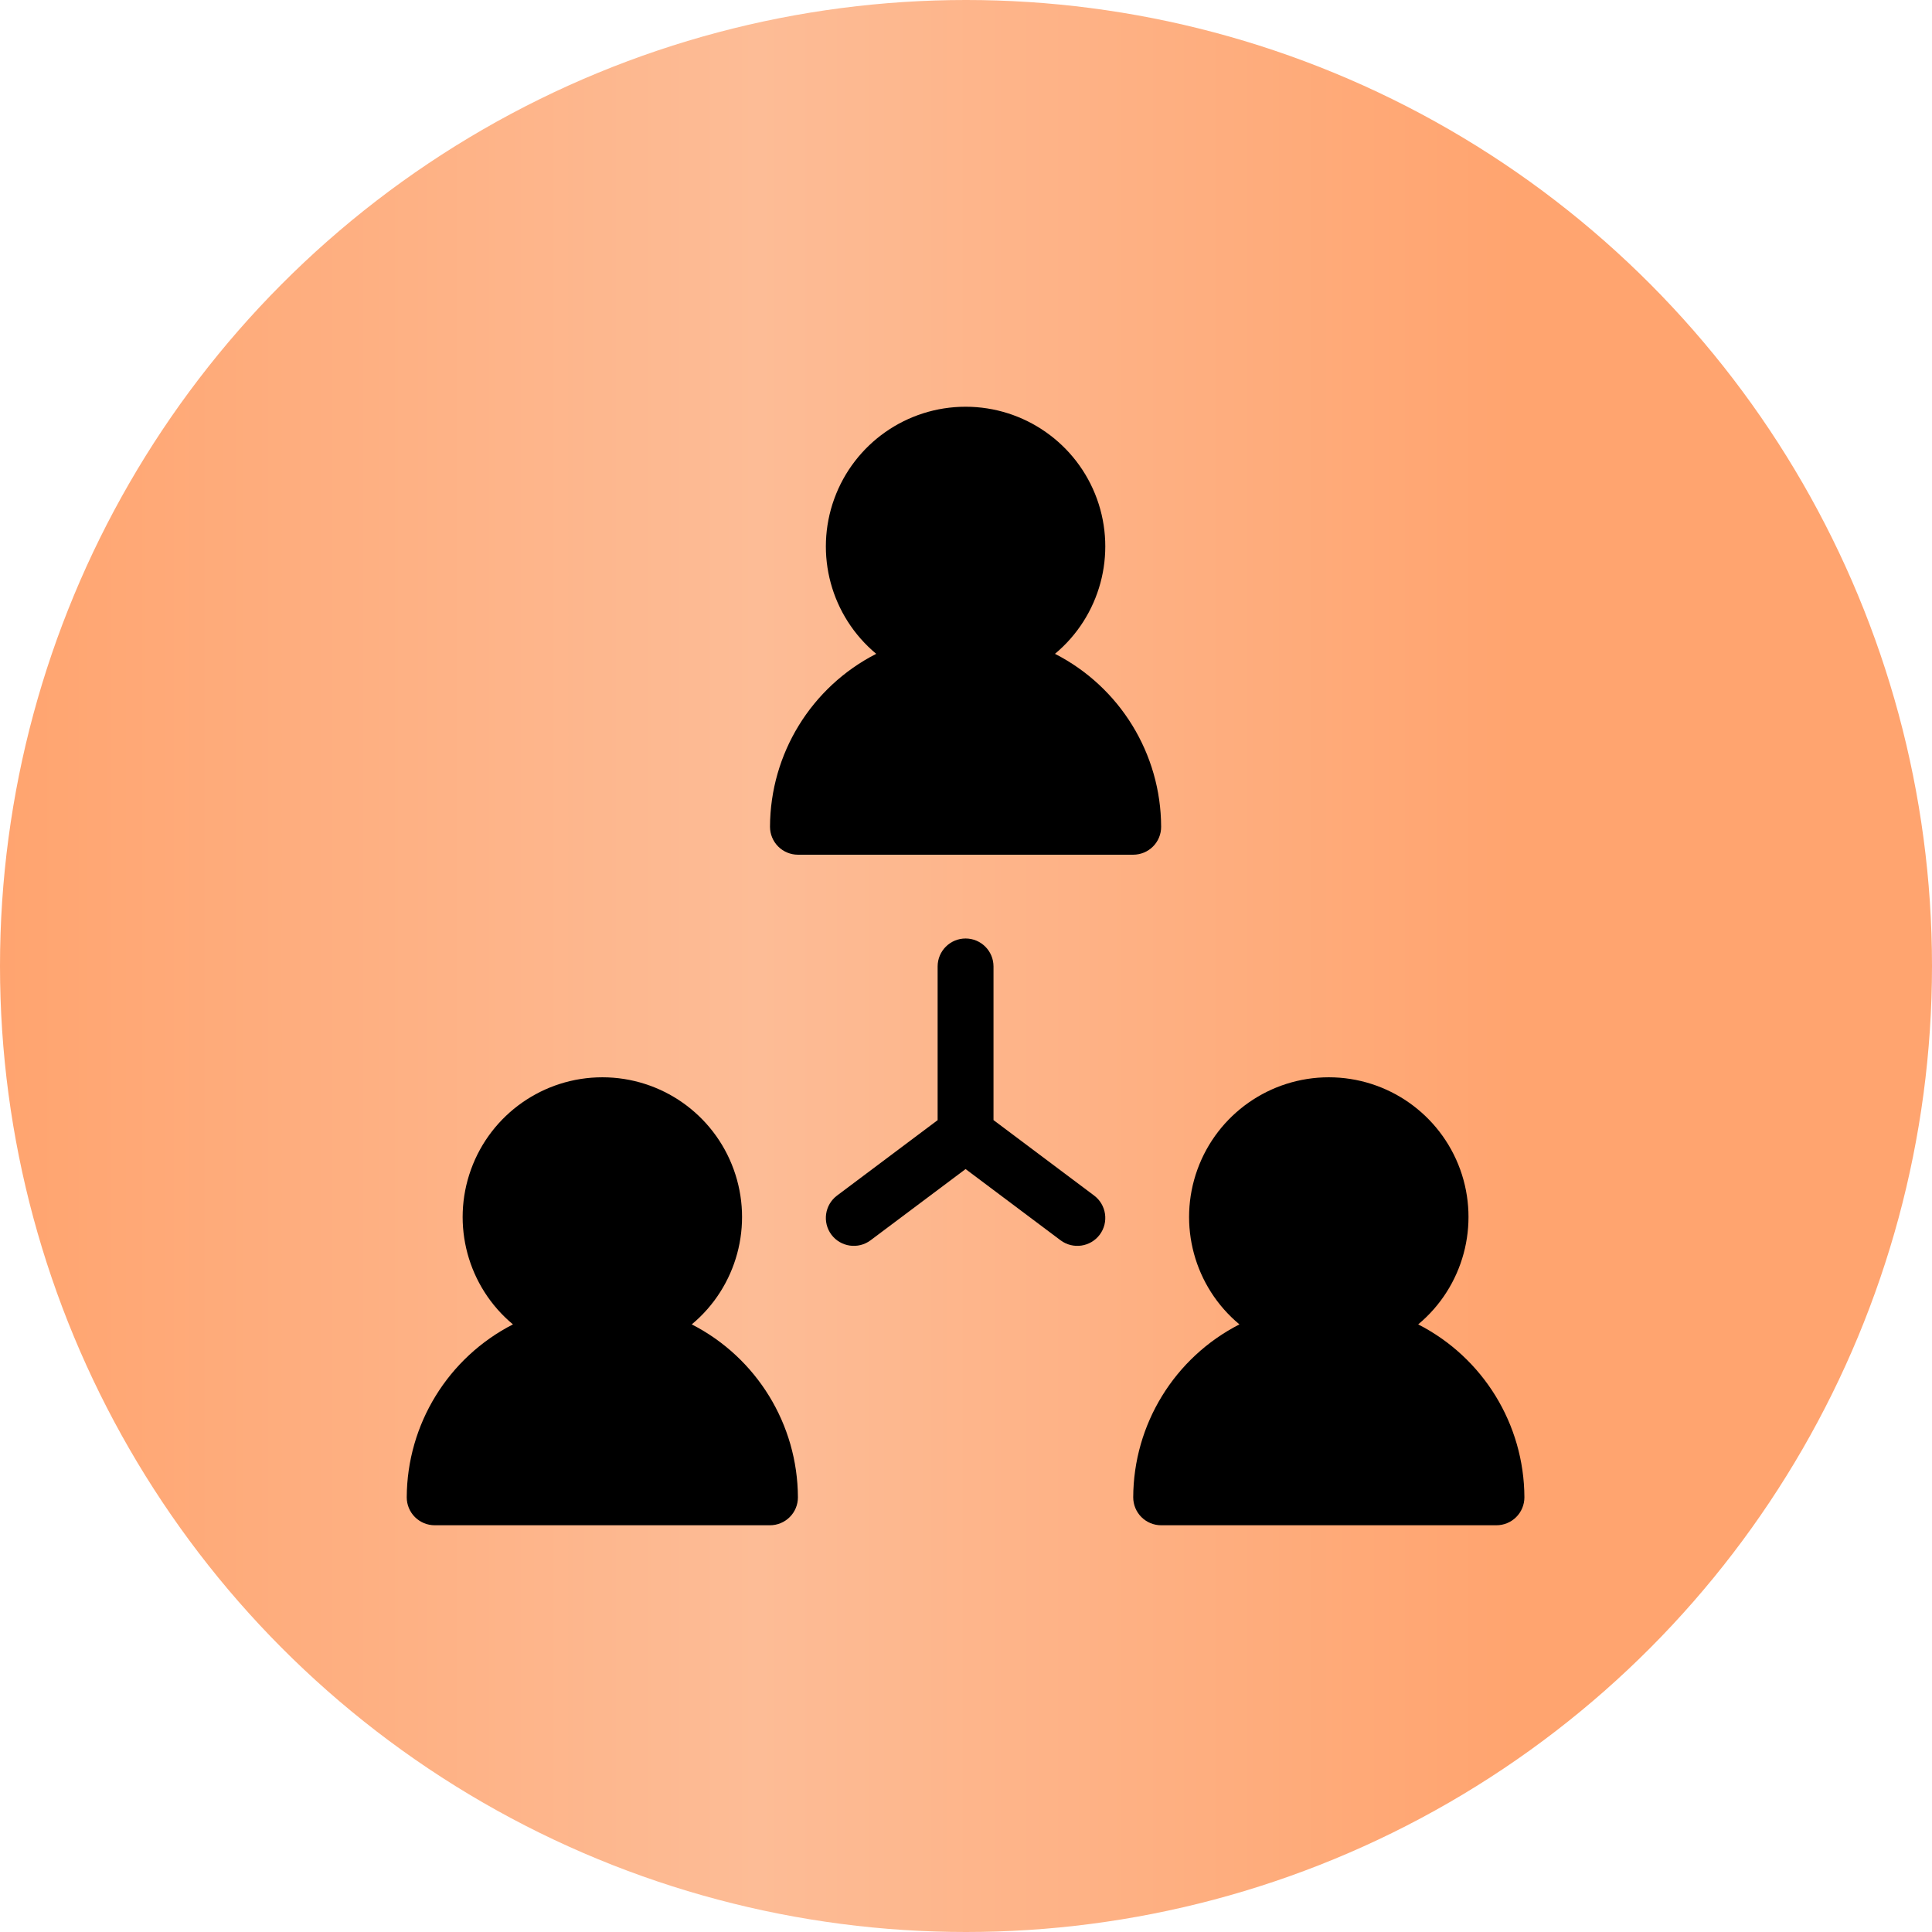 <svg xmlns="http://www.w3.org/2000/svg" width="38" height="38" viewBox="0 0 38 38" fill="none"><circle cx="19" cy="19" r="19" fill="url(#paint0_linear_94_56)"></circle><g clip-path="url(#clip0_94_56)"><path d="M22.838 16.261C22.834 14.826 22.027 13.513 20.75 12.86C21.639 12.119 21.969 10.901 21.576 9.813C21.182 8.725 20.149 8 18.992 8C17.834 8 16.802 8.725 16.408 9.813C16.014 10.901 16.344 12.119 17.234 12.86C15.956 13.513 15.15 14.826 15.145 16.261C15.145 16.407 15.203 16.547 15.306 16.65C15.409 16.753 15.549 16.811 15.694 16.811H22.289C22.435 16.811 22.575 16.753 22.678 16.65C22.781 16.547 22.839 16.407 22.838 16.261Z" fill="black"></path><path d="M19.541 22.031V19.009C19.541 18.705 19.295 18.459 18.992 18.459C18.688 18.459 18.442 18.705 18.442 19.009V22.032L16.464 23.515C16.221 23.697 16.171 24.041 16.353 24.285C16.535 24.527 16.88 24.577 17.123 24.395L18.992 22.994L20.86 24.395C21.104 24.577 21.448 24.527 21.63 24.285C21.812 24.041 21.762 23.697 21.52 23.515L19.541 22.031Z" fill="black"></path><path d="M13.606 26.049C14.495 25.309 14.825 24.09 14.431 23.002C14.038 21.914 13.005 21.189 11.848 21.189C10.69 21.189 9.657 21.914 9.264 23.002C8.87 24.09 9.2 25.309 10.089 26.049C8.812 26.703 8.006 28.015 8 29.451C8 29.596 8.058 29.736 8.161 29.839C8.265 29.942 8.404 30 8.55 30H15.145C15.29 30 15.43 29.942 15.533 29.839C15.637 29.736 15.694 29.596 15.694 29.451C15.689 28.015 14.883 26.703 13.606 26.049Z" fill="black"></path><path d="M27.894 26.049C28.783 25.309 29.113 24.09 28.72 23.002C28.326 21.914 27.293 21.189 26.136 21.189C24.979 21.189 23.946 21.914 23.552 23.002C23.158 24.09 23.488 25.309 24.378 26.049C23.1 26.703 22.294 28.015 22.289 29.451C22.289 29.596 22.347 29.736 22.45 29.839C22.553 29.942 22.693 30 22.838 30H29.433C29.579 30 29.719 29.942 29.822 29.839C29.925 29.736 29.983 29.596 29.983 29.451C29.978 28.015 29.172 26.703 27.894 26.049Z" fill="black"></path></g><defs><linearGradient id="paint0_linear_94_56" x1="2.86542e-07" y1="4.265" x2="29.813" y2="4.265" gradientUnits="userSpaceOnUse"><stop stop-color="#FFA46F"></stop><stop offset="0.5" stop-color="#FDBC96"></stop><stop offset="1" stop-color="#FFA46F"></stop></linearGradient><clipPath id="clip0_94_56"><rect width="22" height="22" fill="white" transform="translate(8 8)"></rect></clipPath></defs></svg>